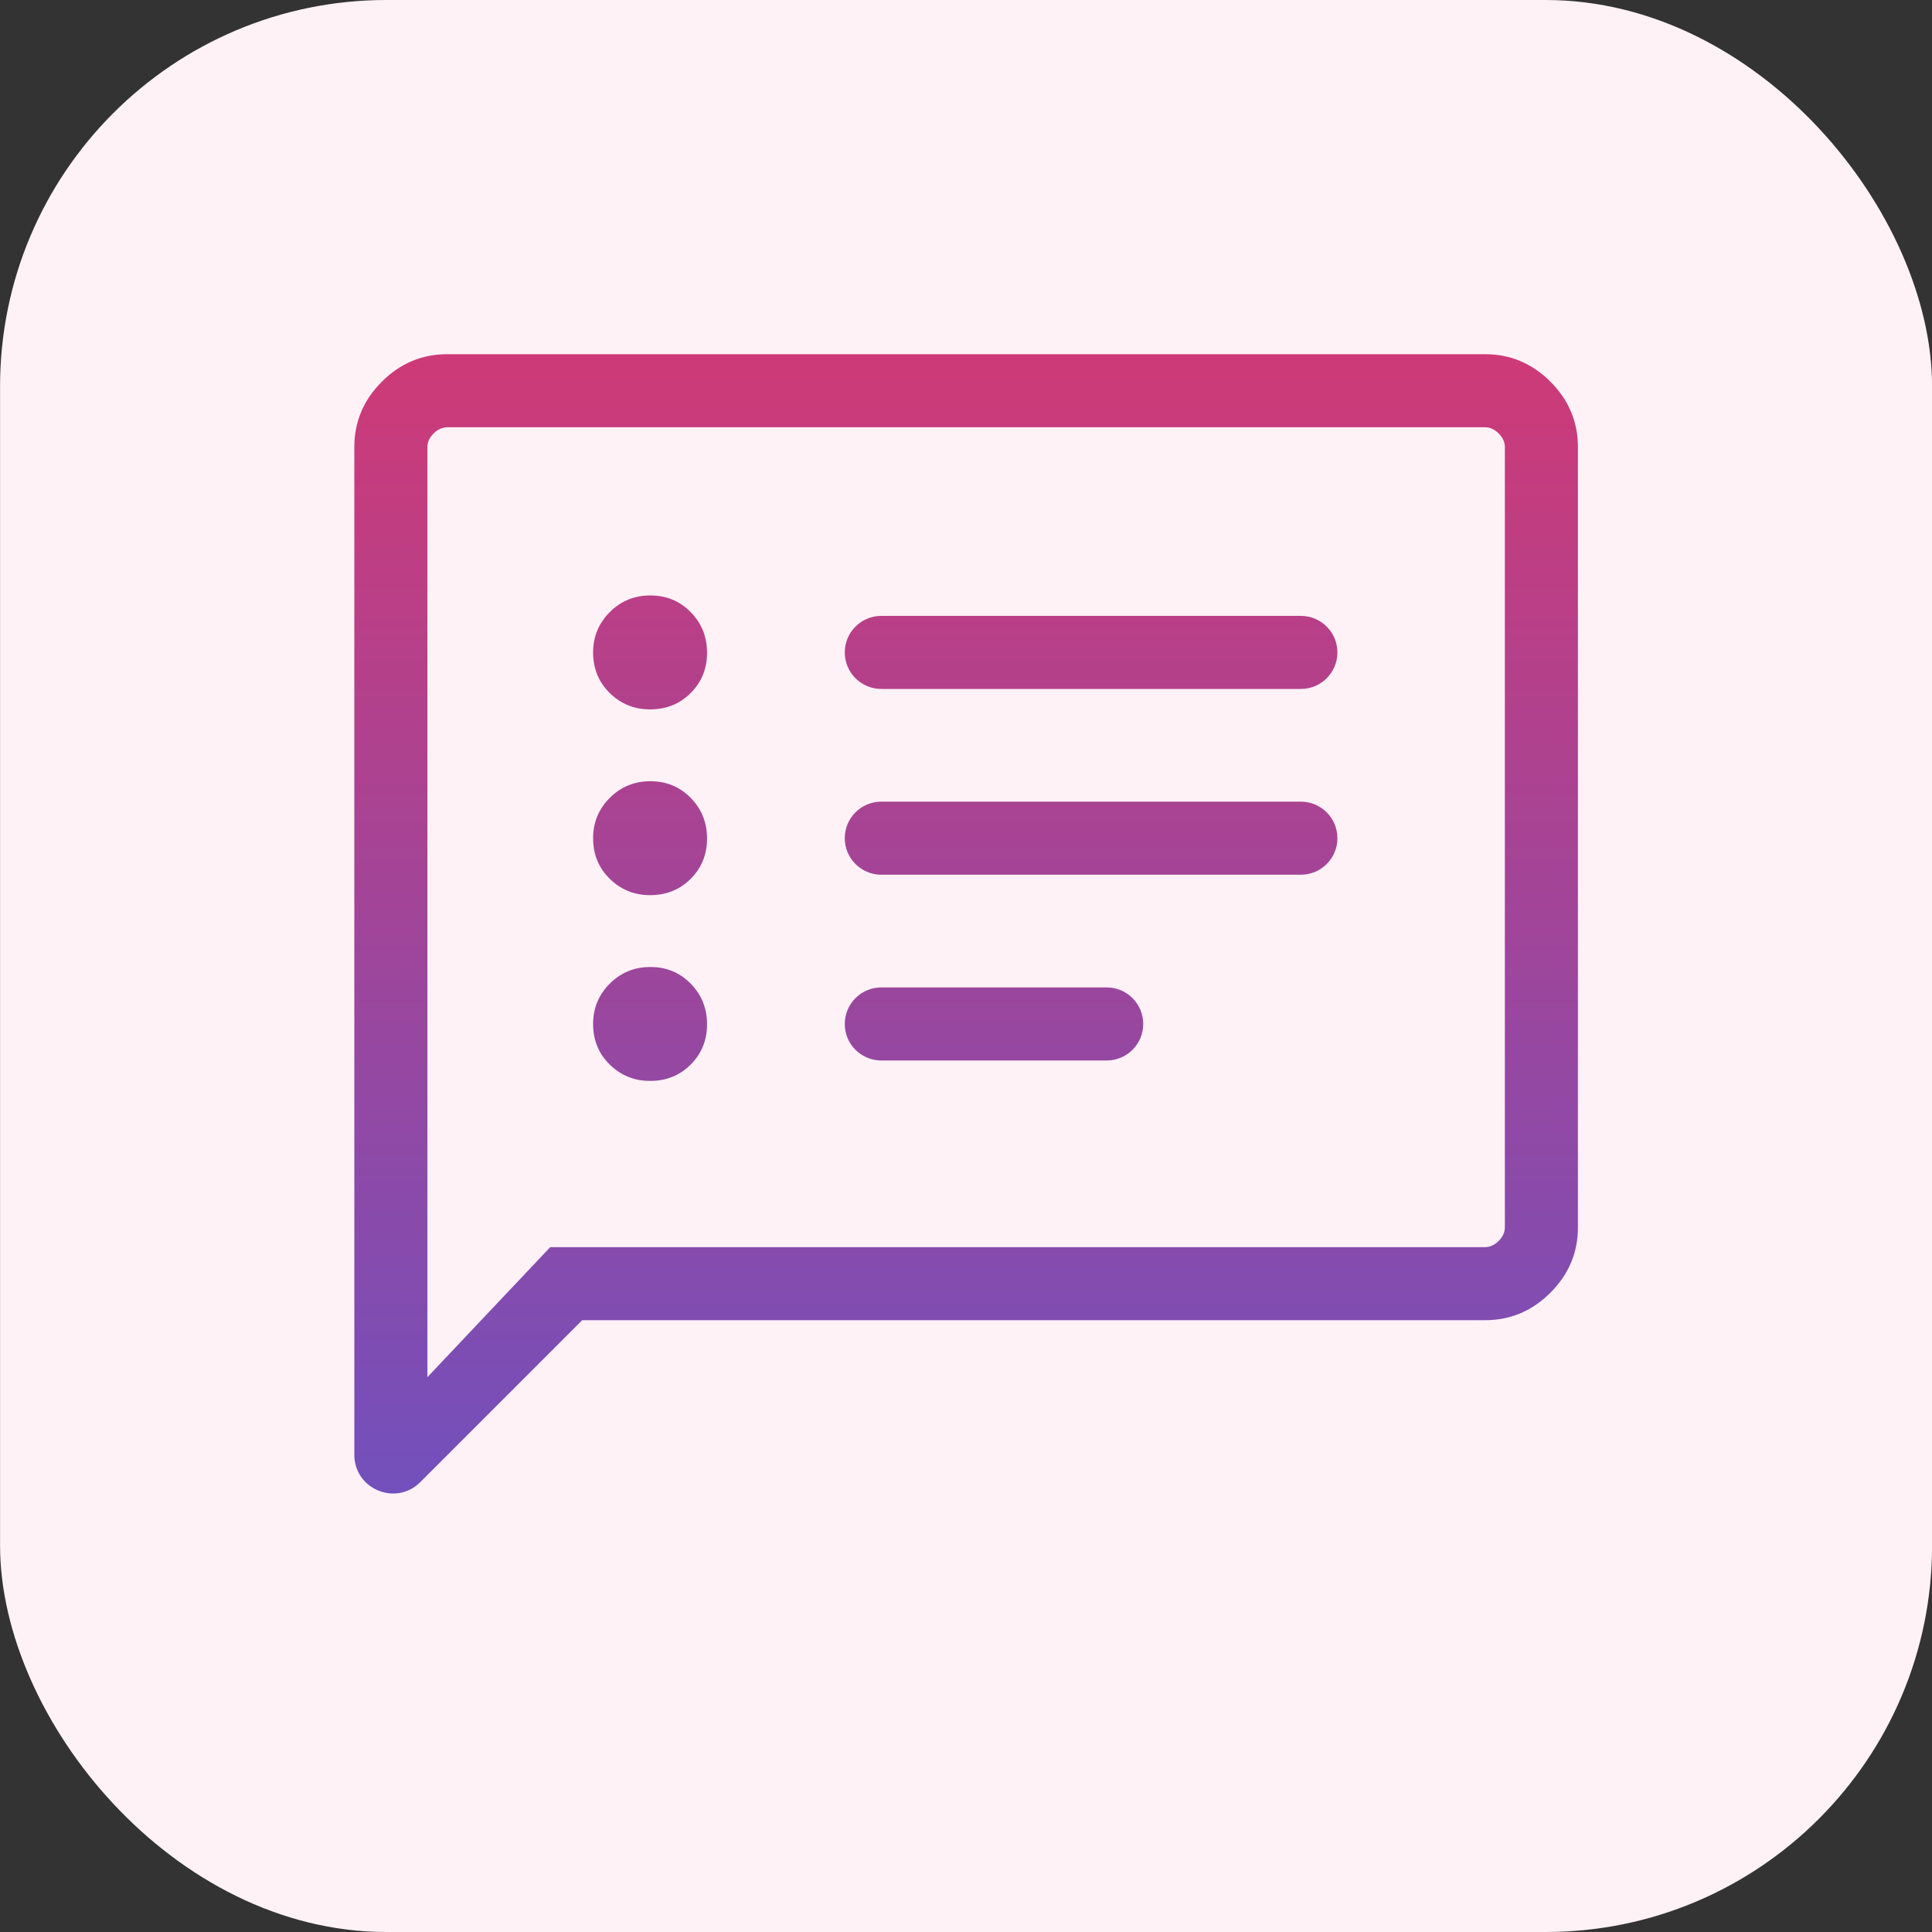 <svg width="120" height="120" viewBox="0 0 120 120" fill="none" xmlns="http://www.w3.org/2000/svg">
<rect x="0" y="0" width="120" height="120" fill="#333333" stroke="none"/>
<rect x="0.004" width="120" height="120" rx="24" fill="#FFF2F7"/>
<mask id="mask0_8903_6037" style="mask-type:alpha" maskUnits="userSpaceOnUse" x="12" y="12" width="97" height="96">
<rect x="12.004" y="12" width="96" height="96" fill="#D9D9D9"/>
</mask>
<g mask="url(#mask0_8903_6037)">
<path d="M40.377 67.138C41.382 67.138 42.223 66.8 42.9 66.123C43.577 65.446 43.916 64.612 43.916 63.619C43.916 62.627 43.577 61.786 42.9 61.096C42.223 60.407 41.389 60.062 40.396 60.062C39.404 60.062 38.563 60.407 37.873 61.096C37.184 61.786 36.839 62.621 36.839 63.6C36.839 64.605 37.184 65.446 37.873 66.123C38.563 66.8 39.398 67.138 40.377 67.138ZM40.377 55.6C41.382 55.6 42.223 55.262 42.9 54.585C43.577 53.908 43.916 53.073 43.916 52.081C43.916 51.088 43.577 50.247 42.9 49.558C42.223 48.868 41.389 48.523 40.396 48.523C39.404 48.523 38.563 48.868 37.873 49.558C37.184 50.247 36.839 51.082 36.839 52.062C36.839 53.067 37.184 53.908 37.873 54.585C38.563 55.262 39.398 55.6 40.377 55.6ZM40.377 44.062C41.382 44.062 42.223 43.723 42.9 43.046C43.577 42.369 43.916 41.535 43.916 40.542C43.916 39.55 43.577 38.709 42.9 38.019C42.223 37.33 41.389 36.985 40.396 36.985C39.404 36.985 38.563 37.33 37.873 38.019C37.184 38.709 36.839 39.544 36.839 40.523C36.839 41.528 37.184 42.369 37.873 43.046C38.563 43.723 39.398 44.062 40.377 44.062ZM52.47 63.6C52.47 64.853 53.486 65.869 54.739 65.869H68.739C69.992 65.869 71.008 64.853 71.008 63.6C71.008 62.347 69.992 61.331 68.739 61.331H54.739C53.486 61.331 52.47 62.347 52.47 63.6ZM52.47 52.062C52.47 53.315 53.486 54.331 54.739 54.331H80.799C82.053 54.331 83.069 53.315 83.069 52.062C83.069 50.808 82.053 49.792 80.799 49.792H54.739C53.486 49.792 52.47 50.808 52.47 52.062ZM52.47 40.523C52.47 41.776 53.486 42.792 54.739 42.792H80.8C82.053 42.792 83.069 41.776 83.069 40.523C83.069 39.27 82.053 38.254 80.8 38.254H54.739C53.486 38.254 52.47 39.27 52.47 40.523ZM26.105 92.057C24.593 93.569 22.008 92.498 22.008 90.36V27.769C22.008 26.2 22.577 24.847 23.716 23.708C24.855 22.569 26.208 22 27.777 22H92.239C93.808 22 95.161 22.569 96.3 23.708C97.439 24.847 98.008 26.2 98.008 27.769V76.231C98.008 77.8 97.439 79.153 96.3 80.292C95.161 81.431 93.808 82 92.239 82H36.162L26.105 92.057ZM34.177 77.461H92.239C92.546 77.461 92.828 77.333 93.085 77.077C93.341 76.82 93.469 76.538 93.469 76.231V27.769C93.469 27.462 93.341 27.18 93.085 26.923C92.828 26.667 92.546 26.539 92.239 26.539H27.777C27.47 26.539 27.188 26.667 26.931 26.923C26.675 27.18 26.547 27.462 26.547 27.769V85.538L34.177 77.461Z" fill="url(#paint0_linear_8903_6037)"/>
</g>
<defs>
<linearGradient id="paint0_linear_8903_6037" x1="60.008" y1="22" x2="60.008" y2="96.154" gradientUnits="userSpaceOnUse">
<stop stop-color="#CE3A77"/>
<stop offset="1" stop-color="#6E51BF"/>
</linearGradient>
</defs>
</svg>
